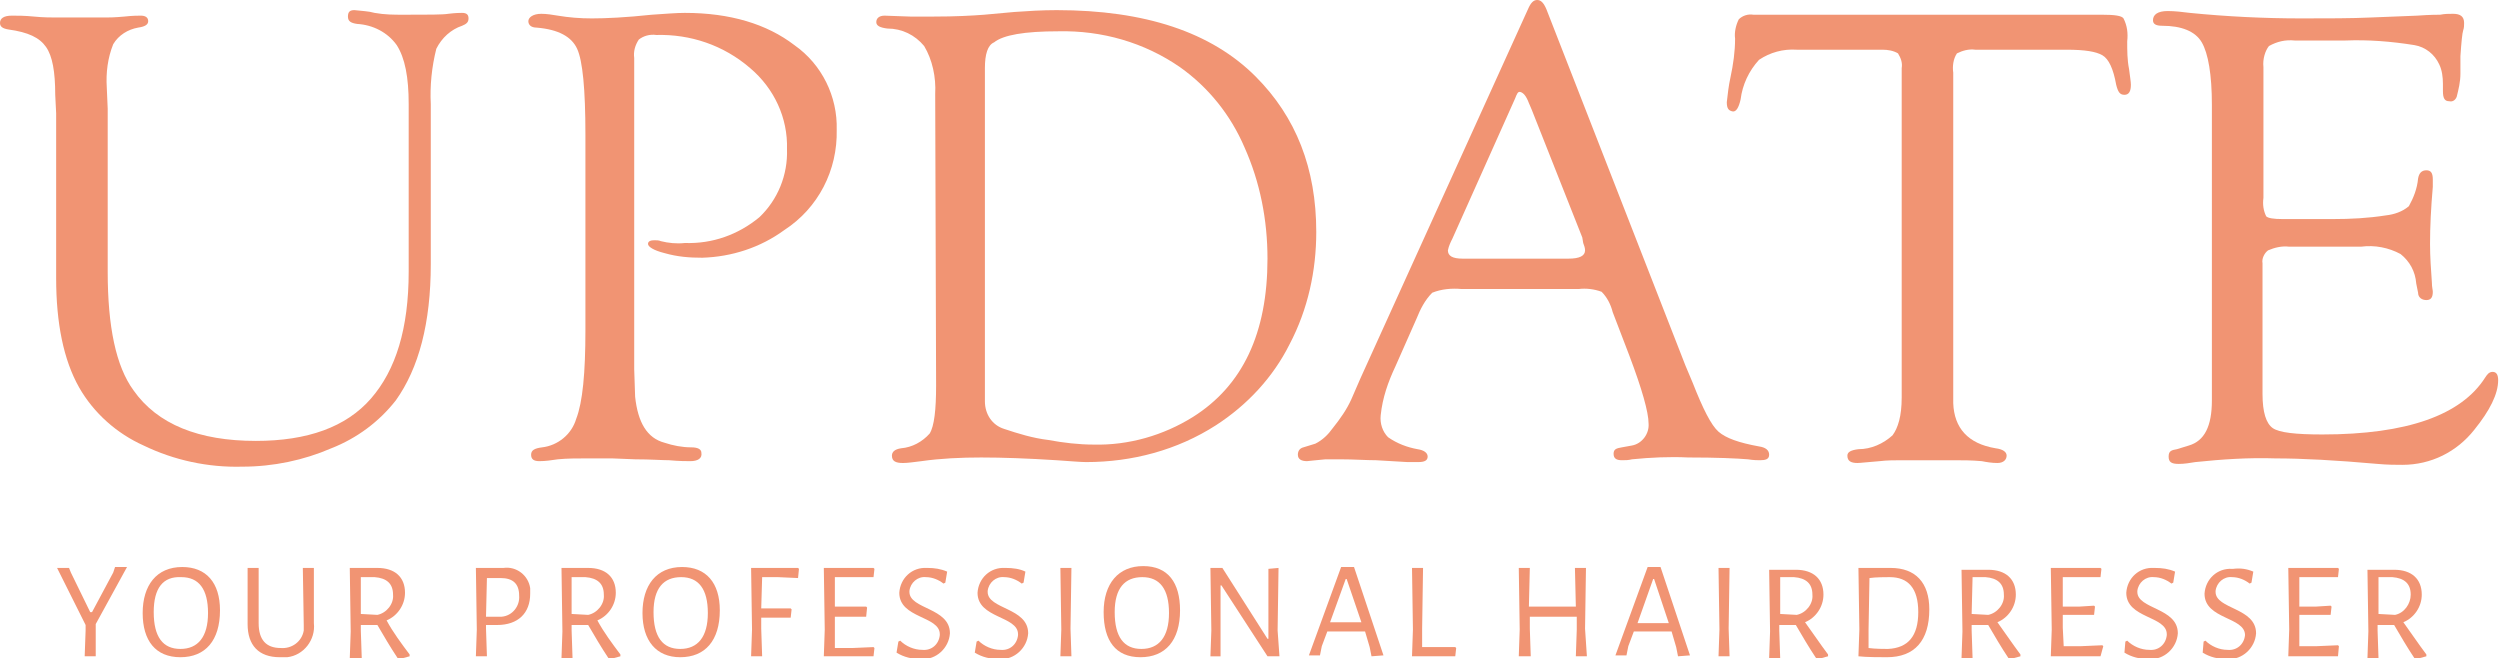 <?xml version="1.0" encoding="utf-8"?>
<!-- Generator: Adobe Illustrator 27.7.0, SVG Export Plug-In . SVG Version: 6.00 Build 0)  -->
<svg version="1.1" id="Layer_1" xmlns="http://www.w3.org/2000/svg" xmlns:xlink="http://www.w3.org/1999/xlink" x="0px" y="0px"
	 viewBox="0 0 271.6 71.5" style="enable-background:new 0 0 271.6 71.5;" xml:space="preserve">
<style type="text/css">
	.st0{fill:#F19473;}
</style>
<path class="st0" d="M44.4,29.5V11.3c0-2.9-0.4-5-1.3-6.4c-1-1.4-2.6-2.2-4.3-2.3c-0.7-0.1-1-0.3-1-0.8s0.2-0.7,0.7-0.7
	c0.8,0.1,1.5,0.1,2.2,0.3c1.1,0.2,2.1,0.2,3.2,0.2c2.6,0,4.2,0,4.8-0.1c0.8-0.1,1.3-0.1,1.5-0.1c0.5,0,0.7,0.2,0.7,0.6
	s-0.2,0.6-0.7,0.8c-1.2,0.4-2.2,1.3-2.8,2.5c-0.5,2-0.7,4-0.6,6v17.4c0,6.4-1.3,11.3-3.8,14.8c-1.8,2.3-4.2,4.1-7,5.2
	c-3,1.3-6.3,2-9.7,2c-3.7,0.1-7.4-0.7-10.7-2.3c-2.9-1.3-5.4-3.5-7-6.3c-1.7-3-2.5-7-2.5-11.9V12.3l-0.1-2c0-2.5-0.3-4.2-1-5.2
	S3.1,3.5,0.9,3.2C0.3,3.1,0,2.9,0,2.5C0,2,0.4,1.7,1.3,1.7c0.6,0,1.4,0,2.4,0.1s1.9,0.1,2.4,0.1h2.7h2.7c0.3,0,0.9,0,2-0.1
	c0.9-0.1,1.5-0.1,1.8-0.1c0.5,0,0.8,0.2,0.8,0.6S15.7,2.9,15,3c-1.1,0.2-2.1,0.8-2.7,1.8c-0.6,1.5-0.8,3.1-0.7,4.7l0.1,2.3v17.7
	c0,6,0.9,10.3,2.8,12.9c2.6,3.7,7.1,5.5,13.3,5.5c5.6,0,9.8-1.5,12.5-4.6S44.4,35.7,44.4,29.5z"/>
<path class="st0" d="M68.9,7.4v29.3v3.4l0.1,3c0.3,2.8,1.3,4.5,3.2,5c0.9,0.3,1.9,0.5,2.9,0.5c0.7,0,1.1,0.2,1.1,0.6
	c0.1,0.6-0.4,0.9-1.2,0.9c-0.4,0-1.2,0-2.3-0.1c-0.8,0-2-0.1-3.7-0.1l-2.5-0.1h-2.8c-1,0-2.1,0-3.1,0.1c-0.7,0.1-1.3,0.2-2,0.2
	c-0.6,0-0.9-0.2-0.9-0.7s0.4-0.7,1.2-0.8c1.7-0.2,3.2-1.4,3.7-3.1c0.7-1.8,1-5,1-9.6V14.6c0-4.9-0.3-8-0.9-9.3
	c-0.6-1.3-2-2.1-4.4-2.3c-0.6,0-0.9-0.3-0.9-0.7s0.5-0.8,1.4-0.8c0.6,0,1.2,0.1,1.8,0.2c1.2,0.2,2.4,0.3,3.7,0.3
	c1.5,0,3.7-0.1,6.5-0.4c1.5-0.1,2.7-0.2,3.6-0.2c4.9,0,8.9,1.2,11.9,3.5c3,2.1,4.7,5.6,4.6,9.2c0.1,4.4-2,8.5-5.7,10.9
	c-2.6,1.9-5.7,2.9-8.9,3c-1.4,0-2.7-0.1-4.1-0.5c-1.2-0.3-1.8-0.7-1.8-1s0.3-0.4,0.7-0.4c0.2,0,0.5,0,0.7,0.1
	c0.8,0.2,1.7,0.3,2.6,0.2c3,0.1,5.8-0.9,8.1-2.8c2-1.9,3.1-4.6,3-7.4c0.1-3.4-1.4-6.6-4-8.8C78.6,4.9,75,3.7,71.3,3.8
	c-0.7-0.1-1.4,0.1-1.9,0.5c-0.4,0.6-0.6,1.3-0.5,2L68.9,7.4z"/>
<path class="st0" d="M101.6,10.2c0.1-1.8-0.3-3.7-1.2-5.2c-1-1.2-2.4-1.9-4-1.9c-0.8-0.1-1.2-0.3-1.2-0.7s0.3-0.7,0.9-0.7l2.8,0.1
	c0.3,0,1.1,0,2.5,0c2.4,0,4.2-0.1,5.5-0.2l3.3-0.3c1.4-0.1,3-0.2,4.6-0.2c9.6,0,16.8,2.4,21.6,7.2c4.4,4.4,6.6,10,6.6,16.9
	c0,4.2-0.9,8.4-2.9,12.2c-1.8,3.6-4.6,6.6-8,8.8c-4.2,2.7-9.1,4-14.1,4c-0.6,0-1.7-0.1-3.2-0.2c-3.1-0.2-5.9-0.3-8.2-0.3
	c-2.2,0-4.4,0.1-6.5,0.4c-0.8,0.1-1.5,0.2-2,0.2c-0.8,0-1.2-0.2-1.2-0.8c0-0.4,0.3-0.7,1-0.8c1.2-0.1,2.3-0.7,3.1-1.6
	c0.5-0.8,0.7-2.6,0.7-5.2L101.6,10.2z M107,7.4v36.2c0,1.4,0.8,2.6,2.1,3c1.5,0.5,3.1,1,4.8,1.2c1.6,0.3,3.3,0.5,4.9,0.5
	c3.8,0.1,7.6-1,10.8-3c5.4-3.4,8.1-9.1,8.1-17.2c0-4.2-0.8-8.3-2.5-12.1c-1.5-3.5-3.9-6.5-7-8.7c-3.9-2.7-8.5-4-13.2-3.9
	c-3.7,0-6,0.4-7,1.2C107.3,4.9,107,5.9,107,7.4z"/>
<path class="st0" d="M171.5,31.4h-12.7c-1.1-0.1-2.2,0-3.2,0.4c-0.8,0.8-1.3,1.8-1.7,2.8l-2.3,5.2c-0.8,1.7-1.4,3.4-1.6,5.3
	c-0.1,0.9,0.2,1.8,0.8,2.4c1,0.7,2.1,1.1,3.2,1.3c0.7,0.1,1.1,0.4,1.1,0.8s-0.3,0.6-1,0.6c-0.3,0-0.7,0-1.2,0l-3.4-0.2
	c-1.1,0-2.4-0.1-3.9-0.1c-0.7,0-1.2,0-1.6,0c-1.2,0.1-1.9,0.2-2,0.2c-0.6,0-1-0.2-1-0.7c0-0.4,0.2-0.7,0.6-0.8l1.3-0.4
	c0.8-0.4,1.4-1,1.9-1.7c0.8-1,1.5-2,2-3.1l1-2.3l18.2-40.1c0.3-0.7,0.6-1,1-1c0.4,0,0.7,0.3,1,1l15.1,38.7l0.8,1.9
	c1.1,2.8,2,4.6,2.8,5.3s2.2,1.2,4.4,1.6c0.7,0.1,1.1,0.4,1.1,0.9s-0.4,0.6-1,0.6c-0.2,0-0.7,0-1.3-0.1c-1.2-0.1-3.4-0.2-6.5-0.2
	c-2-0.1-4.1,0-6.1,0.2c-0.4,0.1-0.7,0.1-1.1,0.1c-0.6,0-0.9-0.2-0.9-0.7s0.3-0.6,0.9-0.7l1.1-0.2c1.1-0.2,1.9-1.3,1.8-2.4
	c0-1.2-0.7-3.7-2.1-7.4l-1.8-4.7c-0.2-0.8-0.6-1.6-1.2-2.2C173.2,31.4,172.3,31.3,171.5,31.4z M171.9,25.8l-5.5-13.9l-0.3-0.7
	c-0.3-0.8-0.6-1.1-0.9-1.2s-0.4,0.2-0.6,0.7l-6.8,15.2c-0.2,0.4-0.4,0.8-0.5,1.3c0,0.6,0.5,0.9,1.6,0.9h0.9h10.6
	c1.2,0,1.8-0.3,1.8-0.9c0-0.3-0.1-0.5-0.2-0.8L171.9,25.8z"/>
<path class="st0" d="M224.5,5.4h-9.9c-0.7-0.1-1.4,0.1-2,0.4c-0.4,0.6-0.5,1.4-0.4,2.1v34.5v1.4c0.1,2.7,1.6,4.4,4.6,4.9
	c0.8,0.1,1.2,0.4,1.2,0.8s-0.3,0.8-1,0.8c-0.6,0-1.2-0.1-1.7-0.2c-1.1-0.1-2.1-0.1-3.2-0.1h-2.6h-2.8c-0.8,0-1.7,0-2.5,0.1
	c-1.3,0.1-2.1,0.2-2.4,0.2c-0.7,0-1.1-0.2-1.1-0.8c0-0.4,0.4-0.6,1.2-0.7c1.4,0,2.7-0.6,3.7-1.5c0.6-0.8,1-2.1,1-4.1V8.3V7.4
	c0.1-0.6-0.1-1.1-0.4-1.6c-0.5-0.3-1.1-0.4-1.7-0.4h-9.3c-1.5-0.1-2.9,0.3-4.1,1.1c-1.1,1.2-1.8,2.7-2,4.3c-0.2,0.9-0.5,1.4-0.9,1.3
	s-0.6-0.3-0.6-1c0.1-0.9,0.2-1.8,0.4-2.7c0.3-1.4,0.5-2.8,0.5-4.2c-0.1-0.7,0.1-1.5,0.4-2.1c0.4-0.4,1-0.6,1.6-0.5h37.9
	c1.3,0,2.1,0.1,2.3,0.4c0.4,0.8,0.5,1.6,0.4,2.5c0,1,0,2,0.2,3c0.1,0.8,0.2,1.4,0.2,1.7c0,0.7-0.2,1.1-0.7,1.1s-0.7-0.3-0.9-1.1
	c-0.3-1.7-0.8-2.8-1.5-3.2S226.5,5.4,224.5,5.4z"/>
<path class="st0" d="M245.9,7.3v14.2c-0.1,0.7,0,1.4,0.3,2c0.2,0.2,0.8,0.3,1.8,0.3h5.4c2,0,3.9-0.1,5.8-0.4c0.9-0.1,1.8-0.4,2.5-1
	c0.5-0.9,0.9-1.9,1-3c0.1-0.6,0.4-0.9,0.9-0.9s0.7,0.3,0.7,1c0,0.2,0,0.4,0,0.8c-0.2,2.3-0.3,4.3-0.3,6.2c0,1.4,0.1,2.8,0.2,4.2
	c0,0.5,0.1,0.8,0.1,1c0,0.6-0.2,0.9-0.7,0.9c-0.5,0-0.9-0.3-0.9-0.8c0,0,0,0,0,0l-0.2-1c-0.1-1.3-0.7-2.4-1.7-3.2
	c-1.3-0.7-2.8-1-4.3-0.8h-7.8c-0.8-0.1-1.6,0.1-2.3,0.4c-0.4,0.3-0.7,0.9-0.6,1.4v1.2v13c0,2,0.4,3.2,1.1,3.7s2.5,0.7,5.4,0.7
	c9.2,0,15.1-2.1,17.7-6.2c0.2-0.3,0.4-0.6,0.8-0.6c0.4,0,0.6,0.3,0.6,0.9c0,1.5-0.9,3.3-2.6,5.4c-1.9,2.4-4.7,3.8-7.8,3.8
	c-0.7,0-1.6,0-2.7-0.1c-4.5-0.4-8.2-0.6-11.1-0.6c-2.9-0.1-5.8,0.1-8.7,0.4c-0.6,0.1-1.2,0.2-1.8,0.2c-0.8,0-1.1-0.2-1.1-0.8
	s0.3-0.7,0.9-0.8l1.3-0.4c1.7-0.5,2.5-2.1,2.5-4.9v-2.3V11.4c0-3.3-0.4-5.6-1.1-6.8s-2.2-1.8-4.3-1.8c-0.7,0-1-0.2-1-0.6
	c0-0.6,0.5-1,1.6-1c0.8,0,1.6,0.1,2.4,0.2c4,0.4,8.1,0.6,12.1,0.6c2.9,0,5.4,0,7.6-0.1l5-0.2c1.4-0.1,2.2-0.1,2.5-0.1
	c0.5-0.1,0.9-0.1,1.4-0.1c0.8,0,1.2,0.3,1.2,1c0,0.3,0,0.5-0.1,0.8c-0.1,0.3-0.2,1.3-0.3,2.8L267.3,8c0,0.9-0.2,1.7-0.4,2.5
	c-0.1,0.3-0.4,0.6-0.8,0.5c-0.5,0-0.7-0.3-0.7-1.1V9.1c0-0.7-0.1-1.5-0.4-2.1c-0.5-1.1-1.5-1.9-2.7-2.1c-2.5-0.4-5-0.6-7.5-0.5h-5.5
	c-1-0.1-1.9,0.1-2.8,0.6C246.1,5.5,245.8,6.4,245.9,7.3z"/>
<path class="st0" d="M10.4,71.3H9.2l0.1-2.8v-0.6l-3.1-6.2h1.3l0.2,0.5l2.1,4.3H10l2.3-4.3l0.2-0.6h1.3l-3.4,6.2v0.6L10.4,71.3z"/>
<path class="st0" d="M23.9,66.3c0,3.3-1.6,5.1-4.3,5.1s-4.1-1.8-4.1-4.8s1.5-5,4.3-5C22.4,61.6,23.9,63.3,23.9,66.3z M16.7,66.5
	c0,2.7,1,4,2.9,4c1.9,0,3-1.3,3-3.9s-1-3.9-2.9-3.9C17.7,62.6,16.7,63.9,16.7,66.5L16.7,66.5z"/>
<path class="st0" d="M34.1,67.7c0.2,1.8-1.1,3.5-2.9,3.7c-0.3,0-0.5,0-0.8,0c-2.3,0-3.5-1.3-3.5-3.6v-1.3v-4.8h1.2v6
	c0,1.8,0.8,2.7,2.4,2.7c1.2,0.1,2.3-0.7,2.5-1.9c0-0.2,0-0.4,0-0.6l-0.1-6.2h1.2v4.9V67.7z"/>
<path class="st0" d="M44.5,71.1v0.2c-0.4,0.1-0.7,0.2-1.1,0.3l-0.2-0.1c-0.8-1.2-1.5-2.4-2.2-3.6h-1.8v0.6l0.1,3H38l0.1-2.9L38,61.7
	H41c1.9,0,3,1,3,2.7c0,1.3-0.8,2.5-2,3C42.7,68.7,43.6,69.9,44.5,71.1z M41,66.8c1-0.2,1.8-1.2,1.7-2.2c0-1.2-0.7-1.8-2-1.9h-1.5v4
	L41,66.8z"/>
<path class="st0" d="M54.7,61.7c1.4-0.2,2.7,0.8,2.9,2.2c0,0.2,0,0.4,0,0.6c0,2.1-1.3,3.4-3.6,3.4h-1.2v0.4l0.1,3h-1.2l0.1-2.9
	l-0.1-6.7L54.7,61.7z M54.5,67c1.2-0.1,2-1.2,1.9-2.3c0,0,0,0,0,0c0-1.3-0.7-1.9-2-1.9h-1.5l-0.1,4.2L54.5,67z"/>
<path class="st0" d="M67.4,71.1v0.2c-0.4,0.1-0.7,0.2-1.1,0.3l-0.2-0.1c-0.8-1.2-1.5-2.4-2.2-3.6h-1.8v0.6l0.1,3H61l0.1-2.9L61,61.7
	h2.9c1.9,0,3,1,3,2.7c0,1.3-0.8,2.5-2,3C65.6,68.7,66.5,69.9,67.4,71.1z M63.9,66.8c1-0.2,1.8-1.2,1.7-2.2c0-1.2-0.7-1.8-2-1.9h-1.5
	v4L63.9,66.8z"/>
<path class="st0" d="M78.2,66.3c0,3.3-1.6,5.1-4.3,5.1c-2.6,0-4.1-1.8-4.1-4.8s1.5-5,4.3-5C76.7,61.6,78.2,63.3,78.2,66.3z M71,66.5
	c0,2.7,1,4,2.9,4s3-1.3,3-3.9s-1-3.9-2.9-3.9S71,63.9,71,66.5z"/>
<path class="st0" d="M82.7,66.1h1.6h1.6l0.1,0.1l-0.1,0.9h-1.7h-1.5v1.2l0.1,3h-1.2l0.1-2.9l-0.1-6.7h5.1l0.1,0.1l-0.1,1l-2.2-0.1
	h-1.7L82.7,66.1z"/>
<path class="st0" d="M94.9,71.3h-5.4l0.1-2.9l-0.1-6.7h5.4l0.1,0.1l-0.1,0.9h-2.3h-1.9v3.2h1.8l1.6,0l0.1,0.1L94.1,67h-1.7h-1.7v1.4
	v2h1.9l2.3-0.1l0.1,0.1L94.9,71.3z"/>
<path class="st0" d="M102.9,62.1l-0.2,1.2l-0.2,0.1c-0.5-0.4-1.2-0.7-1.9-0.7c-0.9-0.1-1.7,0.6-1.8,1.5c0,0,0,0,0,0.1
	c0,1.9,4.4,1.7,4.4,4.5c-0.1,1.6-1.5,2.9-3.1,2.8c0,0-0.1,0-0.1,0c-0.9,0-1.8-0.2-2.6-0.7l0.2-1.2l0.2-0.1c0.6,0.6,1.5,1,2.4,1
	c1,0.1,1.8-0.6,1.9-1.6c0,0,0,0,0-0.1c0-2-4.4-1.7-4.4-4.5c0.1-1.6,1.4-2.8,3-2.7c0,0,0.1,0,0.1,0C101.5,61.7,102.2,61.8,102.9,62.1
	z"/>
<path class="st0" d="M111.4,62.1l-0.2,1.2l-0.2,0.1c-0.5-0.4-1.2-0.7-1.9-0.7c-0.9-0.1-1.7,0.6-1.8,1.5c0,0,0,0,0,0.1
	c0,1.9,4.4,1.7,4.4,4.5c-0.1,1.6-1.5,2.9-3.1,2.8c0,0-0.1,0-0.1,0c-0.9,0-1.8-0.2-2.6-0.7l0.2-1.2l0.2-0.1c0.6,0.6,1.5,1,2.4,1
	c1,0.1,1.8-0.6,1.9-1.6c0,0,0,0,0-0.1c0-2-4.4-1.7-4.4-4.5c0.1-1.6,1.4-2.8,3-2.7c0,0,0.1,0,0.1,0C110,61.7,110.8,61.8,111.4,62.1z"
	/>
<path class="st0" d="M116.4,71.3h-1.2l0.1-2.9l-0.1-6.7h1.2l-0.1,6.6L116.4,71.3z"/>
<path class="st0" d="M128.2,66.3c0,3.3-1.6,5.1-4.3,5.1s-4-1.8-4-4.9s1.6-5,4.3-5S128.2,63.3,128.2,66.3z M121.1,66.5
	c0,2.7,1,4,2.9,4s3-1.3,3-3.9s-1-3.9-2.9-3.9S121.1,63.9,121.1,66.5z"/>
<path class="st0" d="M139,71.3h-1.3l-5-7.7h-0.1v4.5v3.2h-1.1l0.1-2.8l-0.1-6.8h1.3l4.9,7.7h0.1v-7.6l1.1-0.1l-0.1,6.8L139,71.3z"/>
<path class="st0" d="M149,71.3l-0.2-1l-0.5-1.7h-2.2h-1.9l-0.6,1.6l-0.2,1h-1.2l3.5-9.6h1.4l3.2,9.6L149,71.3z M146.3,62.9h-0.1
	l-1.7,4.7h1.7h1.7L146.3,62.9z"/>
<path class="st0" d="M158.1,71.3h-4.7l0.1-2.9l-0.1-6.7h1.2l-0.1,6.6v2h3.6l0.1,0.1L158.1,71.3z"/>
<path class="st0" d="M172.4,71.3h-1.2l0.1-2.9V67h-2.7h-2.4v1.3l0.1,3H165l0.1-2.9l-0.1-6.7h1.2l-0.1,4.2h2.5h2.6l-0.1-4.2h1.2
	l-0.1,6.6L172.4,71.3z"/>
<path class="st0" d="M182.3,71.3l-0.2-1l-0.5-1.7h-2.2h-1.9l-0.6,1.6l-0.2,1h-1.2l3.5-9.6h1.4l3.2,9.6L182.3,71.3z M179.7,62.9h-0.1
	l-1.7,4.8h1.7h1.7L179.7,62.9z"/>
<path class="st0" d="M187.9,71.3h-1.2l0.1-2.9l-0.1-6.7h1.2l-0.1,6.6L187.9,71.3z"/>
<path class="st0" d="M198.6,71.1v0.2c-0.4,0.1-0.7,0.2-1.1,0.3l-0.2-0.1c-0.8-1.2-1.5-2.4-2.2-3.6h-1.8v0.6l0.1,3h-1.2l0.1-2.9
	l-0.1-6.7h2.9c1.9,0,3,1,3,2.7c0,1.3-0.8,2.5-2,3C196.9,68.7,197.7,69.9,198.6,71.1z M195.2,66.8c1-0.2,1.8-1.2,1.7-2.2
	c0-1.2-0.7-1.8-2-1.9h-1.5v4L195.2,66.8z"/>
<path class="st0" d="M205.4,61.7c2.7,0,4.2,1.6,4.2,4.5c0,3.4-1.6,5.2-4.6,5.2c-0.6,0-2.3,0-3.1-0.1l0,0l0.1-2.9l-0.1-6.7l0,0
	L205.4,61.7z M208.4,66.5c0-2.6-1.1-3.8-3.1-3.8c-0.3,0-1.6,0-2.2,0.1l-0.1,5.6v2c0.7,0.1,1.8,0.1,2.1,0.1
	C207.3,70.4,208.4,69.1,208.4,66.5L208.4,66.5z"/>
<path class="st0" d="M219.5,71.1v0.2c-0.4,0.1-0.7,0.2-1.1,0.3l-0.2-0.1c-0.8-1.2-1.5-2.4-2.2-3.6h-1.8v0.6l0.1,3h-1.2l0.1-2.9
	l-0.1-6.7h2.9c1.9,0,3,1,3,2.7c0,1.3-0.8,2.5-2,3C217.8,68.7,218.6,69.9,219.5,71.1z M216,66.8c1-0.2,1.8-1.2,1.7-2.2
	c0-1.2-0.7-1.8-2-1.9h-1.4l-0.1,4L216,66.8z"/>
<path class="st0" d="M228.2,71.3h-5.4l0.1-2.9l-0.1-6.7h5.4l0.1,0.1l-0.1,0.9H226h-1.9v3.2h1.8l1.6-0.1l0.1,0.1l-0.1,0.9h-1.7h-1.7
	v1.4l0.1,2h1.9l2.3-0.1l0.1,0.1L228.2,71.3z"/>
<path class="st0" d="M236.3,62.1l-0.2,1.2l-0.2,0.1c-0.5-0.4-1.2-0.7-1.9-0.7c-0.9-0.1-1.7,0.6-1.8,1.5c0,0,0,0,0,0.1
	c0,1.9,4.4,1.7,4.4,4.5c-0.1,1.6-1.5,2.9-3.1,2.8c0,0-0.1,0-0.1,0c-0.9,0-1.8-0.2-2.6-0.7l0.1-1.2l0.2-0.1c0.6,0.6,1.5,1,2.4,1
	c1,0.1,1.8-0.6,1.9-1.6c0,0,0,0,0-0.1c0-2-4.4-1.7-4.4-4.5c0.1-1.6,1.4-2.8,3-2.7c0,0,0.1,0,0.1,0C234.9,61.7,235.6,61.8,236.3,62.1
	z"/>
<path class="st0" d="M244.8,62.1l-0.2,1.2l-0.2,0.1c-0.5-0.4-1.2-0.7-1.9-0.7c-0.9-0.1-1.7,0.6-1.8,1.5c0,0,0,0,0,0.1
	c0,1.9,4.4,1.7,4.4,4.5c-0.1,1.6-1.5,2.9-3.1,2.8c0,0-0.1,0-0.1,0c-0.9,0-1.8-0.2-2.6-0.7l0.1-1.2l0.2-0.1c0.6,0.6,1.5,1,2.4,1
	c1,0.1,1.8-0.6,1.9-1.6c0,0,0,0,0,0c0-2-4.4-1.7-4.4-4.5c0.1-1.6,1.4-2.8,3-2.7c0,0,0.1,0,0.1,0C243.4,61.7,244.1,61.8,244.8,62.1z"
	/>
<path class="st0" d="M254,71.3h-5.4l0.1-2.9l-0.1-6.7h5.4l0.1,0.1l-0.1,0.9h-2.3h-1.9v3.2h1.8l1.6-0.1l0.1,0.1l-0.1,0.9h-1.7h-1.7
	v1.4l0,2h1.9l2.3-0.1l0.1,0.1L254,71.3z"/>
<path class="st0" d="M263.6,71.1v0.2c-0.4,0.1-0.7,0.2-1.1,0.3l-0.2-0.1c-0.8-1.2-1.5-2.4-2.2-3.6h-1.8v0.6l0.1,3h-1.2l0.1-2.9
	l-0.1-6.7h2.9c1.9,0,3,1,3,2.7c0,1.3-0.8,2.5-2,3C261.9,68.7,262.7,69.9,263.6,71.1z M260.2,66.8c1-0.2,1.7-1.2,1.7-2.2
	c0-1.2-0.7-1.8-2-1.9h-1.5v4L260.2,66.8z"/>
</svg>
